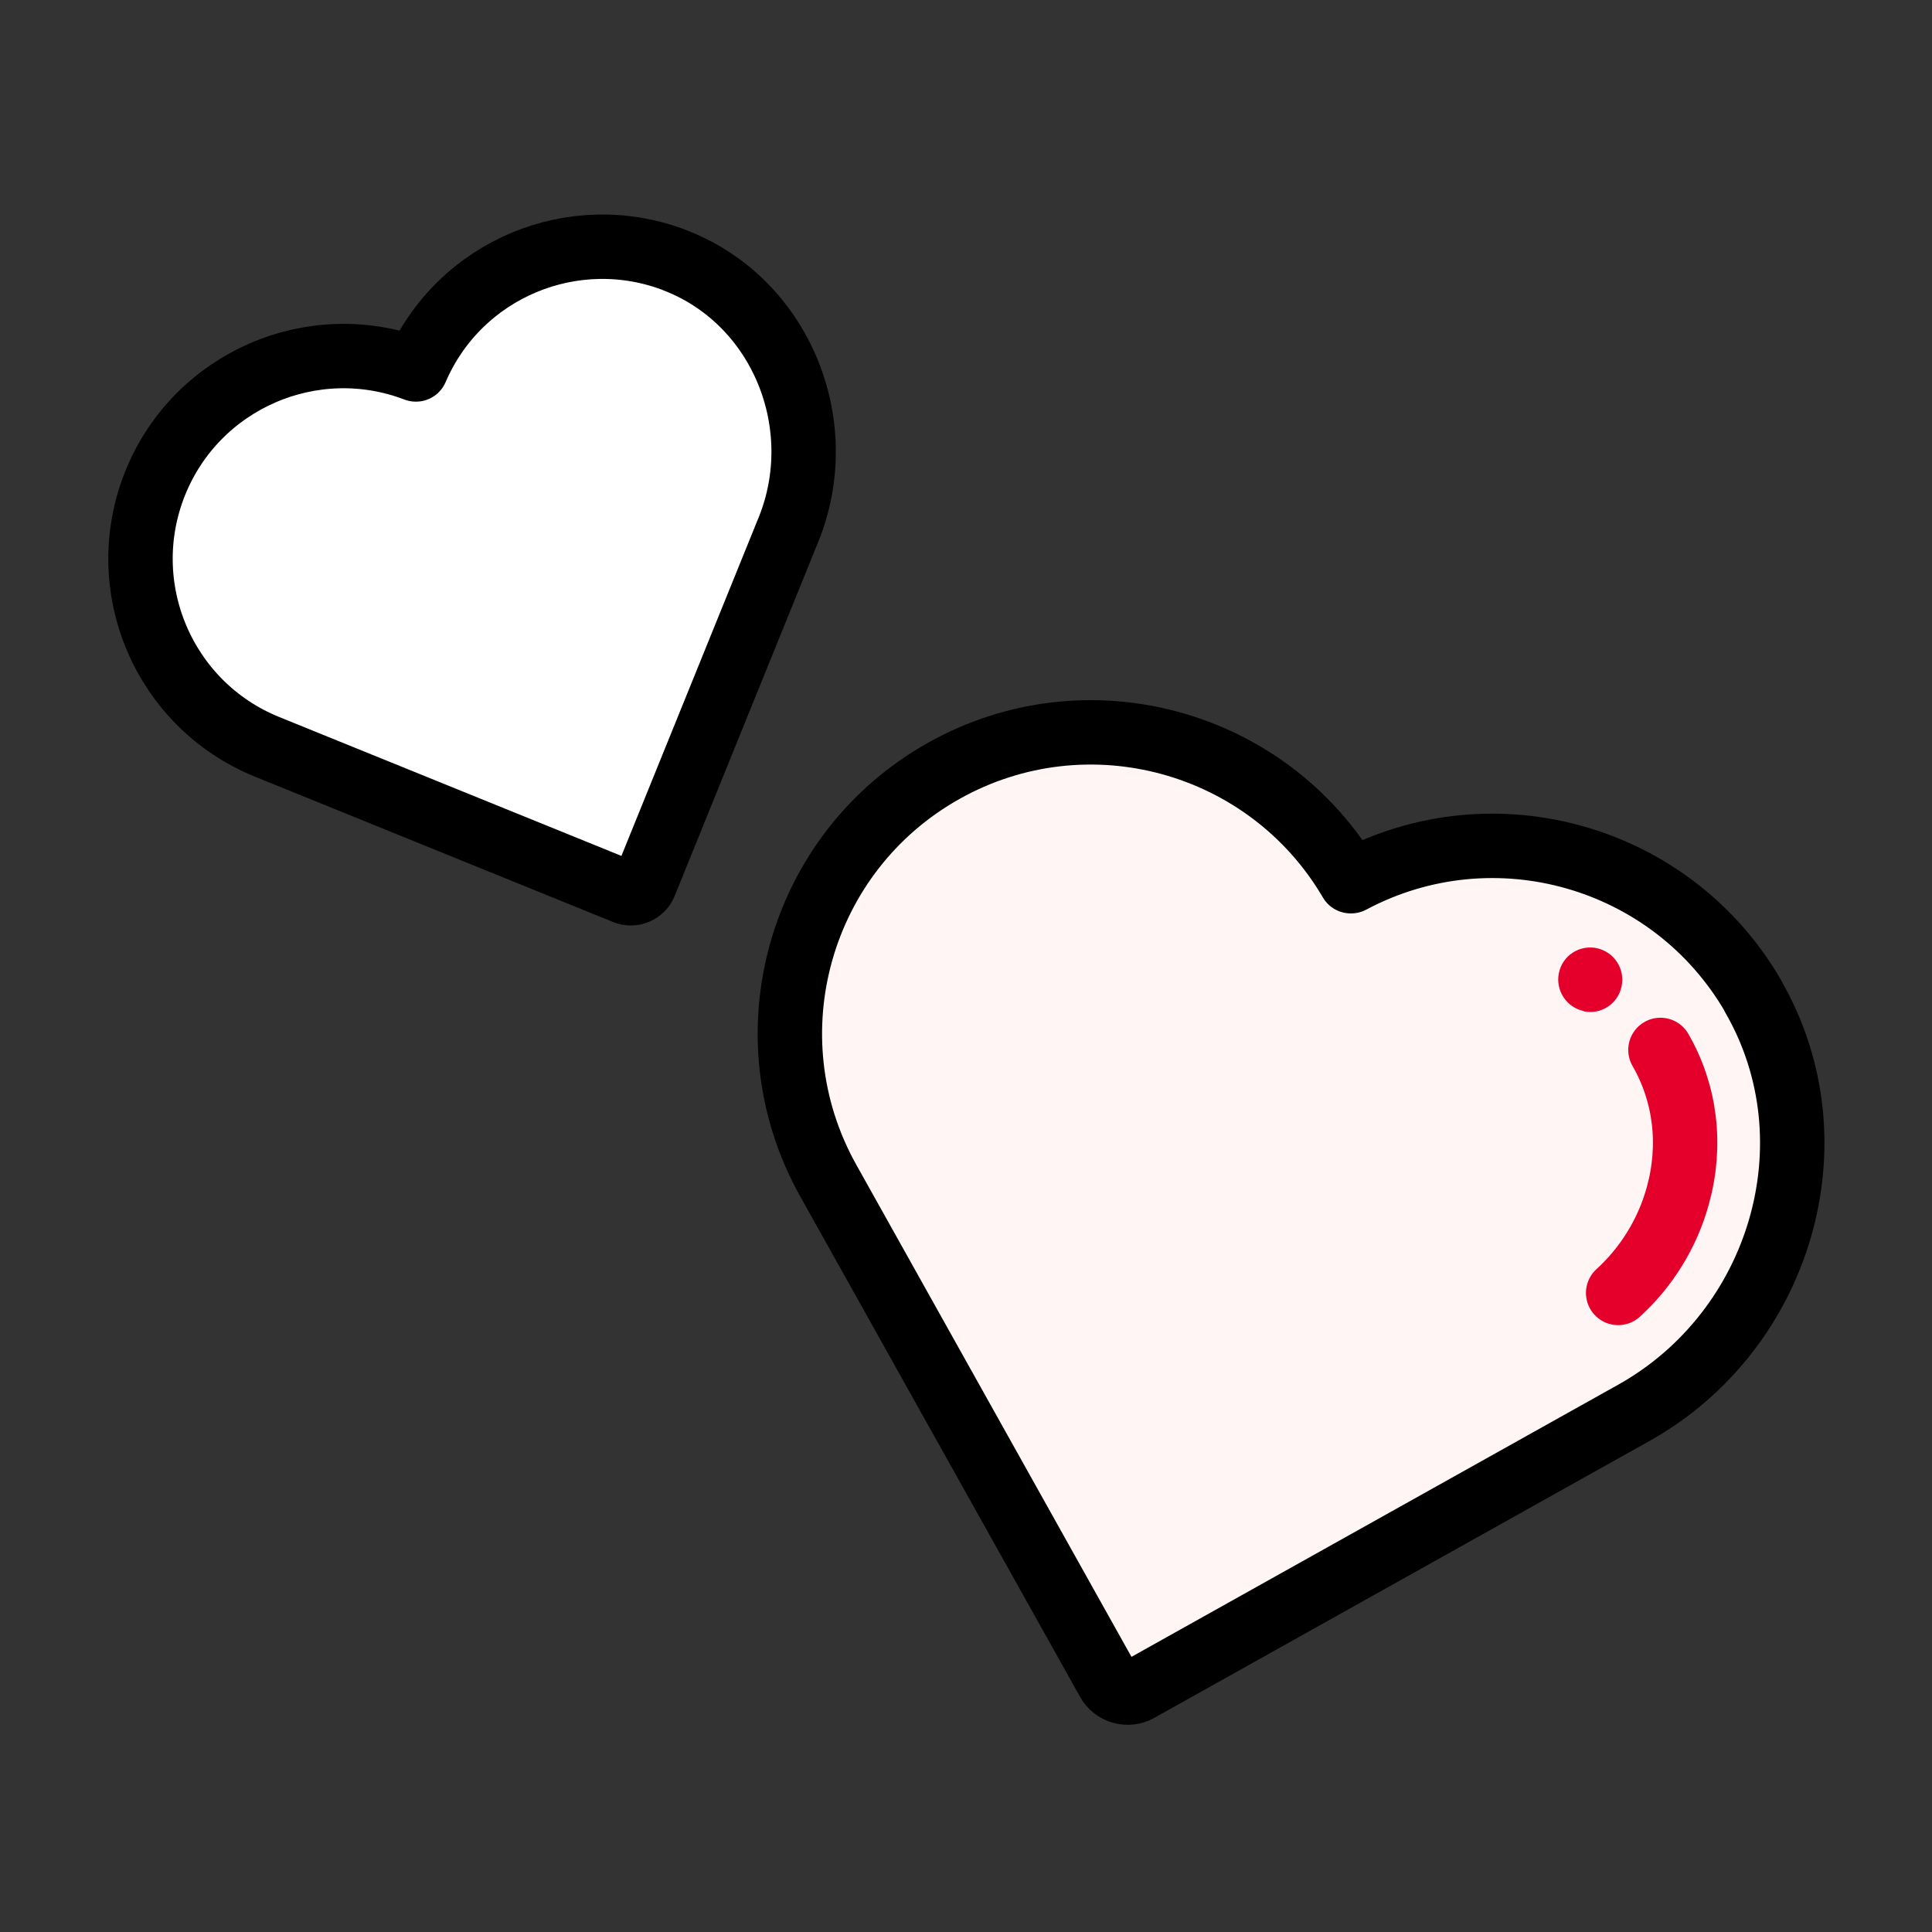 <?xml version="1.0" encoding="UTF-8"?>
<svg id="icon_charm" xmlns="http://www.w3.org/2000/svg" viewBox="0 0 90 90">
  <rect x="0" y="0" width="90" height="90" fill="#333333" stroke="none"/>
  <defs>
    <style>
      .cls-1, .cls-2 {
        fill: none;
      }

      .cls-2 {
        stroke: #e4002b;
      }

      .cls-2, .cls-3, .cls-4 {
        stroke-linecap: round;
        stroke-linejoin: round;
        stroke-width: 3px;
      }

      .cls-5 {
        fill: #e4002b;
      }

      .cls-3 {
        fill: #fff;
      }

      .cls-3, .cls-4 {
        stroke: #000;
      }

      .cls-4 {
        fill: #fff5f5;
      }
    </style>
  </defs>
  <rect class="cls-1" y=".12" width="89.88" height="89.88"/>
  <path class="cls-4" d="m81.68,46.42c-3.78-6.55-12.08-8.92-18.74-5.37,0,0-.01,0-.02,0-3.85-6.57-12.27-8.88-18.94-5.15-6.76,3.78-9.18,12.33-5.4,19.09h0s0,0,0,0l13.04,23.32c.28.51.93.69,1.43.4l23.07-12.9c6.82-3.82,9.46-12.62,5.55-19.39Z"/>
  <path class="cls-3" d="m31.49,12.14c-4.75-1.85-10.11.4-12.11,5.07,0,0,0,0-.01,0-4.79-1.83-10.19.5-12.13,5.27-1.96,4.84.37,10.35,5.2,12.31h0s0,0,0,0l16.68,6.77c.36.15.78-.03.92-.39l6.69-16.5c1.98-4.88-.34-10.62-5.25-12.53Z"/>
  <path class="cls-5" d="m73.77,47.11c.81.17,1.6-.34,1.77-1.16.17-.81-.34-1.6-1.15-1.78h0c-.81-.17-1.6.34-1.77,1.15s.35,1.61,1.16,1.78Z"/>
  <path class="cls-2" d="m77.35,48.91c1.17,2.03,1.46,4.44.81,6.79-.48,1.75-1.46,3.33-2.78,4.53"/>
</svg>